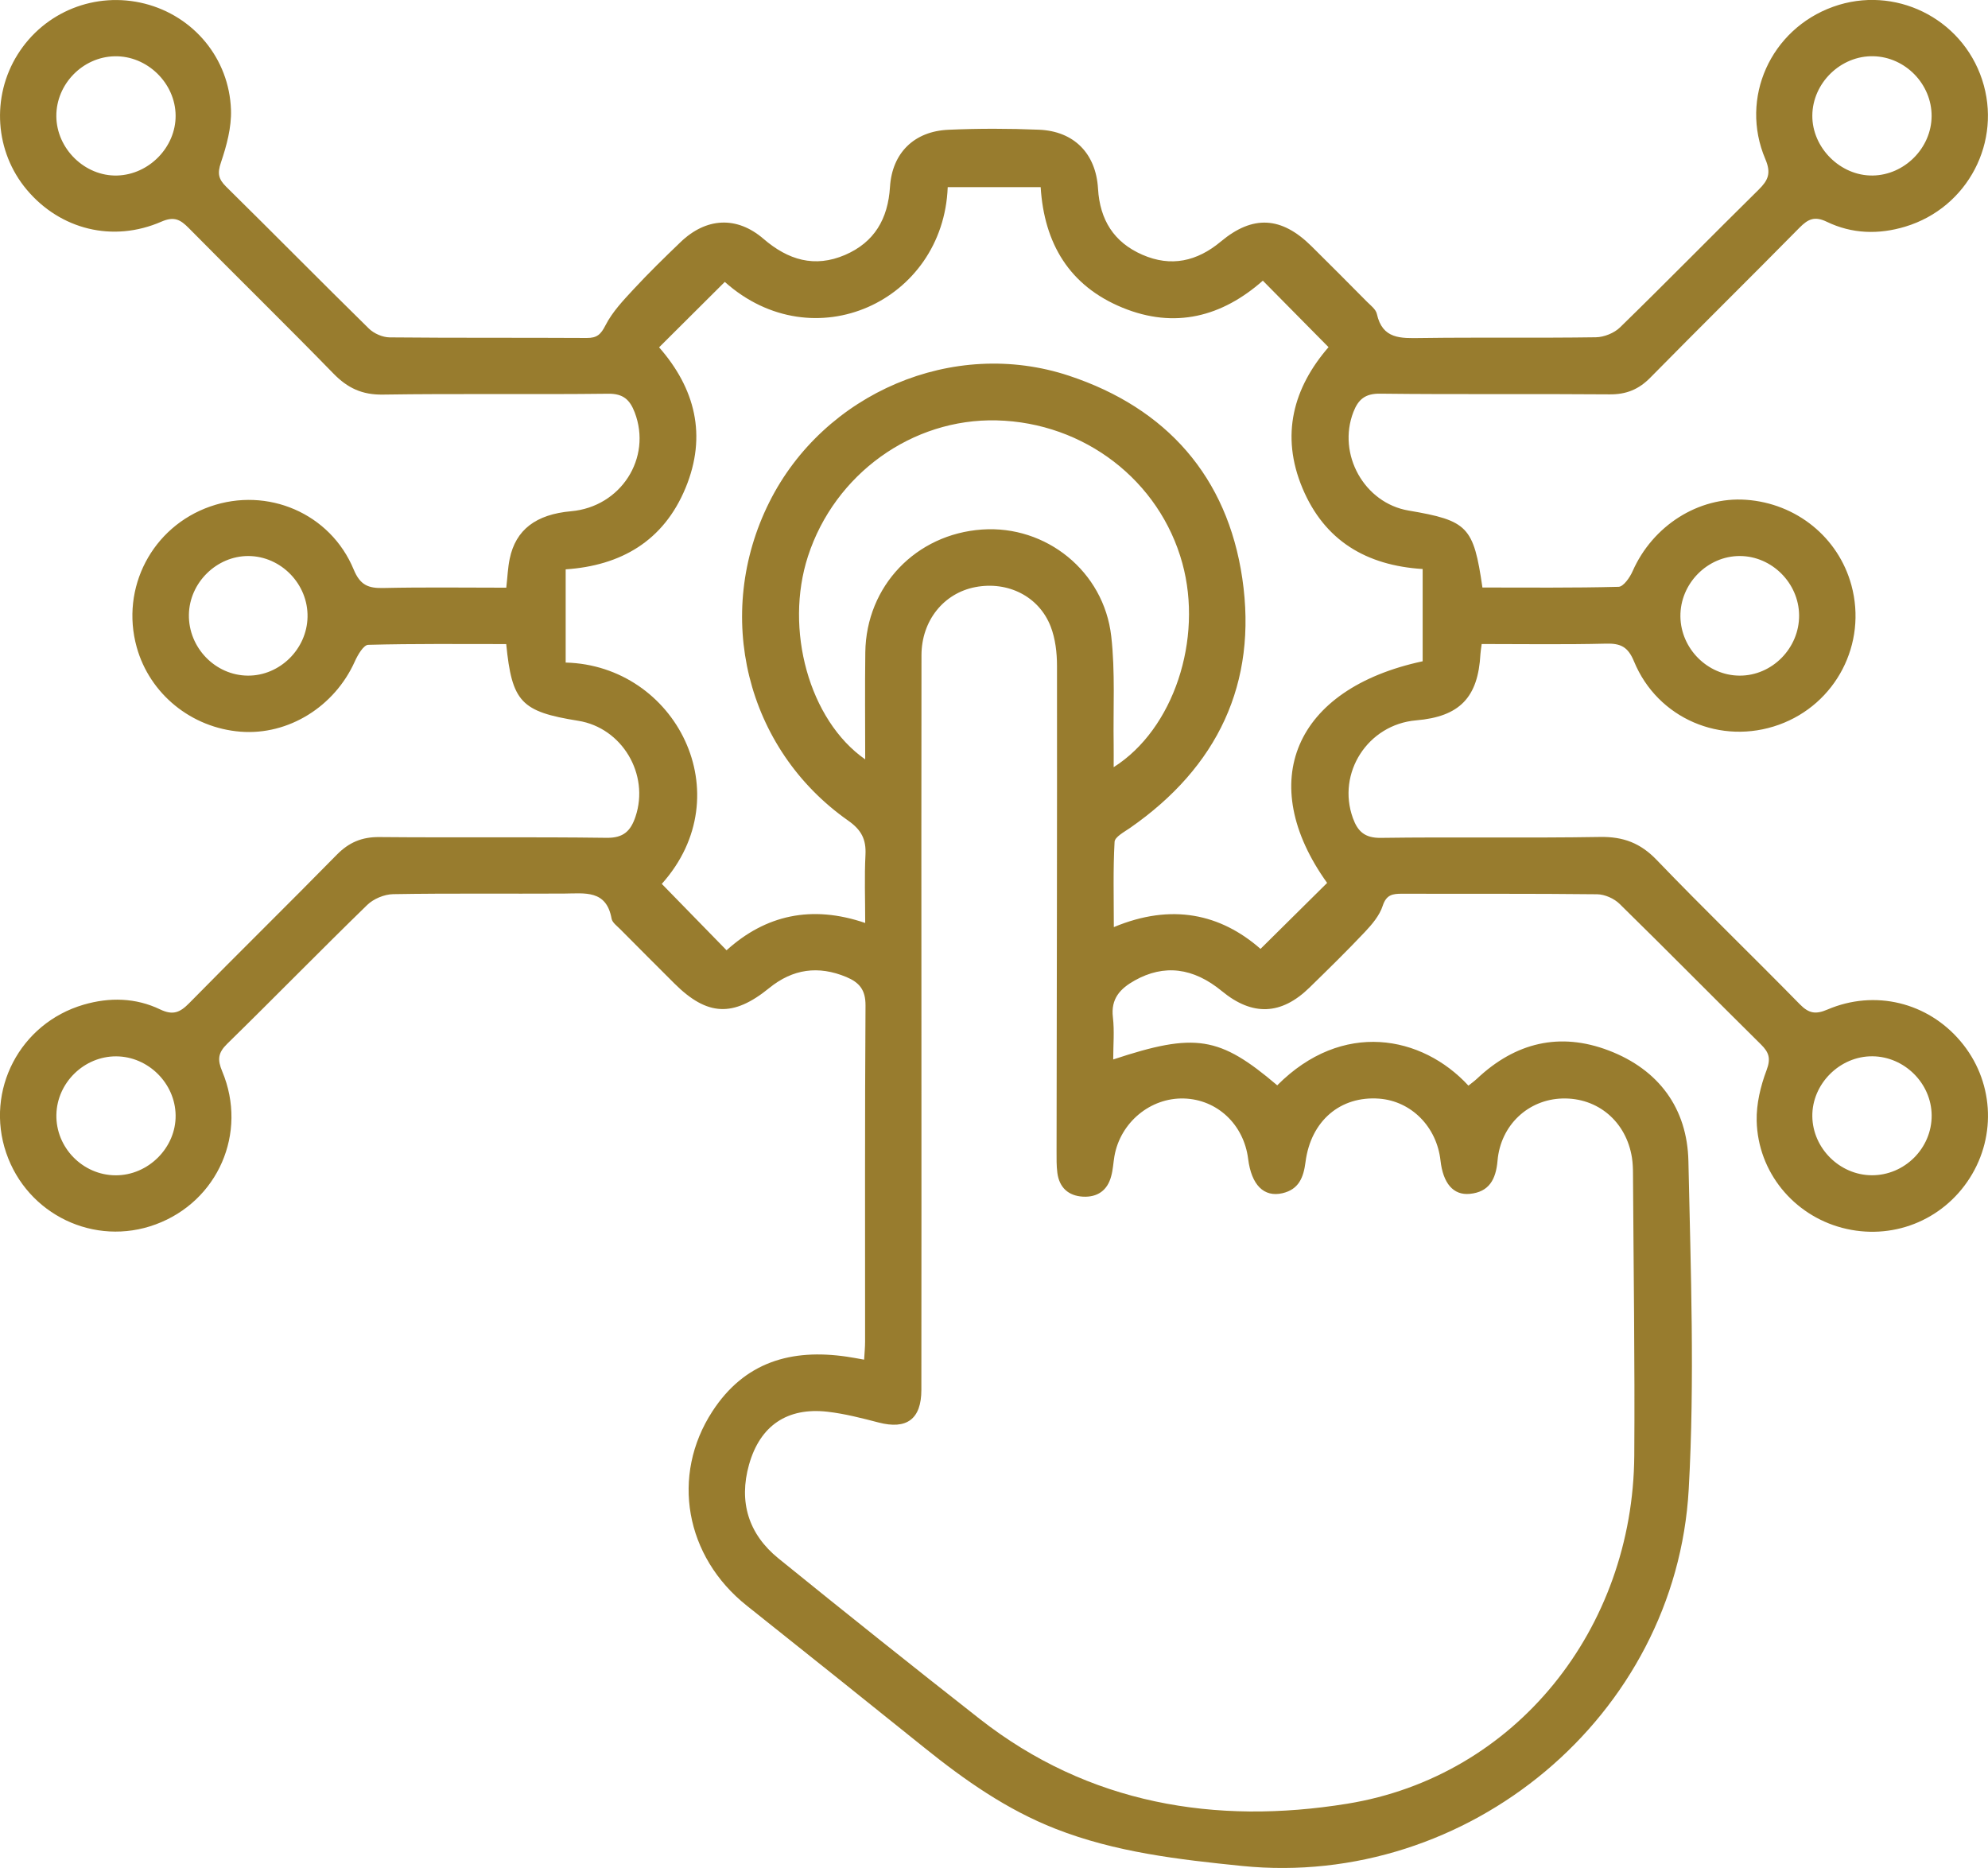 <?xml version="1.0" encoding="utf-8"?>
<!-- Generator: Adobe Illustrator 26.1.0, SVG Export Plug-In . SVG Version: 6.00 Build 0)  -->
<svg version="1.1" fill="#987C2E" id="Calque_1" xmlns="http://www.w3.org/2000/svg" xmlns:xlink="http://www.w3.org/1999/xlink" x="0px" y="0px"
	 viewBox="0 0 369.82 347.47" style="enable-background:new 0 0 369.82 347.47;" xml:space="preserve">
<path fill="#987C2E" d="M339.94,187.8c-2.21,0.95-3.47,0.7-5.12-0.98c-8.82-9-17.89-17.76-26.62-26.84c-3.03-3.16-6.22-4.36-10.54-4.29
	c-13.6,0.23-27.2-0.02-40.8,0.17c-2.98,0.04-4.29-1.21-5.18-3.66c-3.05-8.4,2.77-17.43,11.75-18.2c8.1-0.69,11.54-4.24,11.97-12.35
	c0.03-0.49,0.12-0.97,0.23-1.85c7.73,0,15.44,0.12,23.14-0.07c2.73-0.07,4.08,0.6,5.2,3.31c4.39,10.64,16.21,15.65,26.97,11.77
	c10.59-3.82,16.43-15.07,13.47-25.95c-2.42-8.9-10.24-15.23-19.6-15.89c-8.85-0.62-17.37,4.82-21.11,13.3
	c-0.51,1.16-1.7,2.87-2.61,2.89c-8.45,0.22-16.91,0.13-25.32,0.13c-1.65-11.36-2.71-12.44-13.75-14.32
	c-8.24-1.4-13.3-10.49-10.25-18.34c0.91-2.34,2.2-3.44,4.98-3.4c14.22,0.17,28.45,0.01,42.67,0.13c3.11,0.03,5.44-0.92,7.61-3.14
	c9.19-9.34,18.53-18.53,27.72-27.86c1.6-1.62,2.81-2.2,5.09-1.1c4.66,2.25,9.62,2.4,14.59,0.9c11.65-3.52,18.08-15.86,14.29-27.35
	c-3.8-11.51-16.33-17.64-27.71-13.55c-11.61,4.17-17.45,16.97-12.61,28.34c1.13,2.65,0.51,3.95-1.26,5.7
	c-8.62,8.49-17.09,17.14-25.76,25.59c-1.09,1.07-2.98,1.83-4.51,1.85c-10.85,0.16-21.71-0.01-32.56,0.14
	c-3.74,0.05-7.14,0.24-8.18-4.49c-0.19-0.86-1.17-1.59-1.87-2.29c-3.42-3.46-6.86-6.91-10.32-10.33c-5.57-5.5-10.88-5.81-16.83-0.84
	c-4.43,3.7-9.27,4.79-14.6,2.46c-5.3-2.31-7.91-6.49-8.25-12.3c-0.39-6.55-4.48-10.69-10.98-10.96c-5.6-0.23-11.23-0.24-16.84,0.01
	c-6.36,0.27-10.48,4.29-10.88,10.64c-0.37,5.93-2.89,10.28-8.35,12.64c-5.67,2.44-10.61,0.95-15.18-2.99
	c-4.97-4.28-10.66-3.97-15.43,0.61c-2.97,2.85-5.92,5.73-8.72,8.75c-1.93,2.08-3.96,4.22-5.23,6.7c-0.88,1.73-1.59,2.39-3.49,2.38
	c-12.23-0.07-24.46,0.01-36.68-0.11c-1.31-0.01-2.92-0.72-3.86-1.64c-8.9-8.74-17.66-17.63-26.55-26.39
	c-1.45-1.43-1.65-2.49-0.97-4.5c1.06-3.13,1.98-6.54,1.87-9.79c-0.33-9.6-6.98-17.46-16.04-19.76C17.76-1.64,8.26,2.16,3.27,10.15
	c-4.92,7.87-4.23,18.08,1.71,25.14c6.23,7.41,16.01,9.88,25.05,5.94c2.37-1.03,3.52-0.39,5.08,1.19
	c8.94,9.06,18.04,17.96,26.92,27.07c2.62,2.69,5.33,3.97,9.18,3.91c13.97-0.21,27.95,0.01,41.92-0.16c2.83-0.04,4.05,1.15,4.94,3.47
	c3.25,8.49-2.57,17.57-11.83,18.39c-6.54,0.58-10.3,3.44-11.42,8.83c-0.35,1.67-0.41,3.39-0.64,5.39c-7.71,0-15.3-0.11-22.89,0.06
	c-2.79,0.06-4.29-0.54-5.49-3.43C61.46,95.47,49.75,90.5,39.1,94.22c-10.79,3.77-16.73,15.14-13.67,26.16
	c2.42,8.71,10.17,15.02,19.34,15.73c8.88,0.69,17.47-4.66,21.24-13.08c0.54-1.2,1.62-3.06,2.49-3.08
	c8.57-0.23,17.15-0.14,25.67-0.14c1.07,10.8,2.78,12.57,13.4,14.27c8.15,1.31,13.29,9.94,10.65,17.83
	c-0.88,2.62-2.19,3.98-5.35,3.94c-14.1-0.19-28.2-0.01-42.29-0.14c-3.25-0.03-5.66,0.98-7.93,3.29
	c-9.09,9.26-18.36,18.35-27.45,27.6c-1.71,1.74-3.01,2.32-5.41,1.17c-4.54-2.18-9.41-2.29-14.24-0.88
	c-11.86,3.47-18.35,15.96-14.4,27.56c3.92,11.51,16.45,17.51,27.81,13.31c11.56-4.26,17.18-17,12.38-28.46
	c-0.91-2.17-0.81-3.44,0.92-5.13c8.74-8.55,17.28-17.3,26.05-25.83c1.17-1.14,3.18-1.98,4.82-2.01c10.6-0.18,21.21-0.05,31.81-0.11
	c3.83-0.02,7.86-0.75,8.83,4.66c0.13,0.74,1.03,1.38,1.64,2c3.34,3.37,6.69,6.72,10.05,10.07c6.1,6.07,10.93,6.3,17.64,0.84
	c4.38-3.56,9.13-4.22,14.34-2.05c2.41,1.01,3.59,2.38,3.57,5.3c-0.14,20.84-0.07,41.68-0.08,62.52c0,1.08-0.11,2.16-0.18,3.36
	c-1.25-0.22-2.22-0.41-3.2-0.55c-10.34-1.52-19.05,0.96-25.04,10.19c-7.75,11.93-5.07,26.99,6.41,36.12
	c11.03,8.77,22.03,17.58,33.02,26.41c7.51,6.04,15.33,11.54,24.39,15.09c11.16,4.38,22.89,5.72,34.7,6.92
	c42.03,4.26,80.77-27.82,83.12-70.1c1.13-20.27,0.37-40.67-0.06-61c-0.21-9.85-5.53-17.03-14.8-20.58
	c-9.12-3.49-17.38-1.49-24.5,5.21c-0.51,0.48-1.09,0.89-1.62,1.32c-8.64-9.37-23.46-12.23-35.57-0.06
	c-10.74-9.13-15.23-9.87-30.51-4.81c0-2.71,0.24-5.31-0.06-7.85c-0.41-3.46,1.36-5.33,4.05-6.84c5.46-3.06,10.89-2.42,16.24,1.99
	c5.66,4.66,11.03,4.46,16.28-0.67c3.48-3.4,6.96-6.8,10.3-10.34c1.34-1.42,2.74-3.07,3.32-4.87c0.68-2.08,1.84-2.25,3.6-2.25
	c12.1,0.04,24.21-0.04,36.31,0.1c1.41,0.02,3.15,0.79,4.17,1.8c8.82,8.64,17.49,17.45,26.28,26.13c1.51,1.49,1.87,2.62,1.05,4.8
	c-1.12,2.96-1.91,6.28-1.84,9.42c0.23,9.53,6.85,17.51,15.9,19.9c9.18,2.42,18.66-1.28,23.75-9.28c5.08-7.98,4.38-18.23-1.73-25.43
	C358.6,186.46,348.78,184.02,339.94,187.8z M323.7,103.43c5.93,0.04,10.92,5.04,10.98,11c0.06,6.12-5.02,11.29-11.09,11.25
	c-5.93-0.03-10.91-5.01-10.99-10.99C312.52,108.58,317.63,103.39,323.7,103.43z M348.5,10.46c5.95,0.14,10.86,5.2,10.83,11.14
	c-0.03,5.92-5.03,10.96-10.95,11.05c-6.01,0.09-11.29-5.16-11.24-11.17C337.19,15.41,342.45,10.32,348.5,10.46z M21.8,32.65
	c-6.01,0.17-11.29-4.98-11.32-11.05c-0.03-5.94,4.89-11,10.83-11.13c6.05-0.14,11.32,4.98,11.36,11.03
	C32.71,27.37,27.73,32.48,21.8,32.65z M46.13,125.68c-6.08-0.03-11.09-5.21-10.99-11.35c0.1-5.94,5.16-10.92,11.07-10.9
	c6.08,0.03,11.13,5.24,11,11.35C57.09,120.76,52.04,125.71,46.13,125.68z M21.5,218.63c-6.13-0.03-11.15-5.19-11.01-11.3
	c0.13-5.95,5.18-10.86,11.13-10.83c5.95,0.03,10.97,5.01,11.05,10.95C32.76,213.48,27.58,218.66,21.5,218.63z M207.31,215.08
	c1.1-6.28,6.69-10.92,12.93-10.74c6.2,0.18,11.15,4.84,11.95,11.25c0.61,4.83,2.92,7.17,6.38,6.37c3.04-0.71,3.92-2.91,4.29-5.8
	c0.99-7.7,6.53-12.34,13.72-11.79c5.96,0.46,10.69,5.23,11.39,11.5c0.47,4.21,2.36,6.51,5.44,6.21c3.61-0.34,4.87-2.7,5.17-6.16
	c0.57-6.63,5.71-11.4,12.05-11.58c6.61-0.19,11.91,4.31,12.96,11.03c0.15,0.98,0.19,1.99,0.19,2.98c0.1,17.47,0.36,34.94,0.24,52.41
	c-0.23,32.2-22.02,59.69-53.43,64.77c-24.42,3.95-48.05,0.12-68.34-15.78c-12.56-9.85-25.04-19.81-37.44-29.86
	c-5.57-4.52-7.42-10.51-5.47-17.44c2.05-7.27,7.12-10.7,14.62-9.84c3.2,0.37,6.36,1.19,9.48,2c5.22,1.36,7.96-0.61,7.96-6.07
	c0.03-22.84,0.01-45.67,0.01-68.51c0-22.71-0.03-45.42,0.01-68.14c0.01-6.46,4.15-11.56,10.03-12.68
	c6.03-1.15,11.84,1.72,14.01,7.35c0.87,2.26,1.17,4.85,1.17,7.3c0.03,30.07-0.04,60.15-0.08,90.23c0,1.37-0.03,2.76,0.15,4.11
	c0.37,2.72,2.06,4.25,4.76,4.4c2.68,0.14,4.56-1.15,5.25-3.81C207.05,217.58,207.1,216.31,207.31,215.08z M207.17,138.51
	c-0.11-6.72,0.31-13.51-0.45-20.16c-1.38-12.1-12.14-20.67-24.01-19.85c-12.32,0.85-21.57,10.51-21.74,22.83
	c-0.09,6.55-0.02,13.1-0.02,19.93c-10.44-7.29-15.06-24.23-10.64-37.8c4.98-15.29,19.39-25.65,35.11-25.26
	c16.3,0.41,30.31,11.2,34.53,26.58c3.87,14.1-1.6,30.86-12.78,37.93C207.17,141.12,207.19,139.81,207.17,138.51z M246.88,164.24
	c-4.07,4.03-8.09,8.02-12.39,12.27c-7.43-6.51-16.53-8.54-27.29-4.05c0-5.58-0.15-10.73,0.14-15.86c0.05-0.92,1.8-1.84,2.88-2.59
	c16.26-11.3,23.75-26.89,20.88-46.42c-2.78-18.91-14.1-31.68-32.22-37.69c-21.57-7.16-45.62,3.23-55.76,23.5
	c-10.45,20.89-4.37,45.88,14.65,59.24c2.48,1.74,3.38,3.5,3.23,6.38c-0.21,4.08-0.05,8.17-0.05,12.67
	c-9.98-3.41-18.55-1.47-25.79,5.08c-4.1-4.2-8.06-8.26-12.05-12.35c14.92-16.65,2.57-40.65-17.88-41.17c0-5.64,0-11.31,0-17.34
	c10.26-0.69,18.21-5.25,22.3-15.14c4.04-9.77,1.77-18.53-4.92-26.16c4.18-4.16,8.19-8.16,12.22-12.17
	c16.51,14.75,40.67,3.62,41.47-17.63c5.66,0,11.33,0,17.29,0c0.65,10.47,5.33,18.36,15.21,22.42c9.77,4.01,18.54,1.67,26.12-5.02
	c4.12,4.17,8.04,8.14,12.22,12.37c-6.52,7.52-9,16.35-4.84,26.25c4.09,9.73,11.85,14.36,22.35,15.02c0,5.85,0,11.52,0,17.16
	C240.73,128.13,233.46,145.53,246.88,164.24z M348.18,218.62c-5.94-0.04-10.96-5.01-11.04-10.95c-0.08-6.04,5.12-11.24,11.2-11.18
	c5.95,0.06,10.95,5.03,11,10.97C359.39,213.58,354.3,218.66,348.18,218.62z"/>
</svg>
